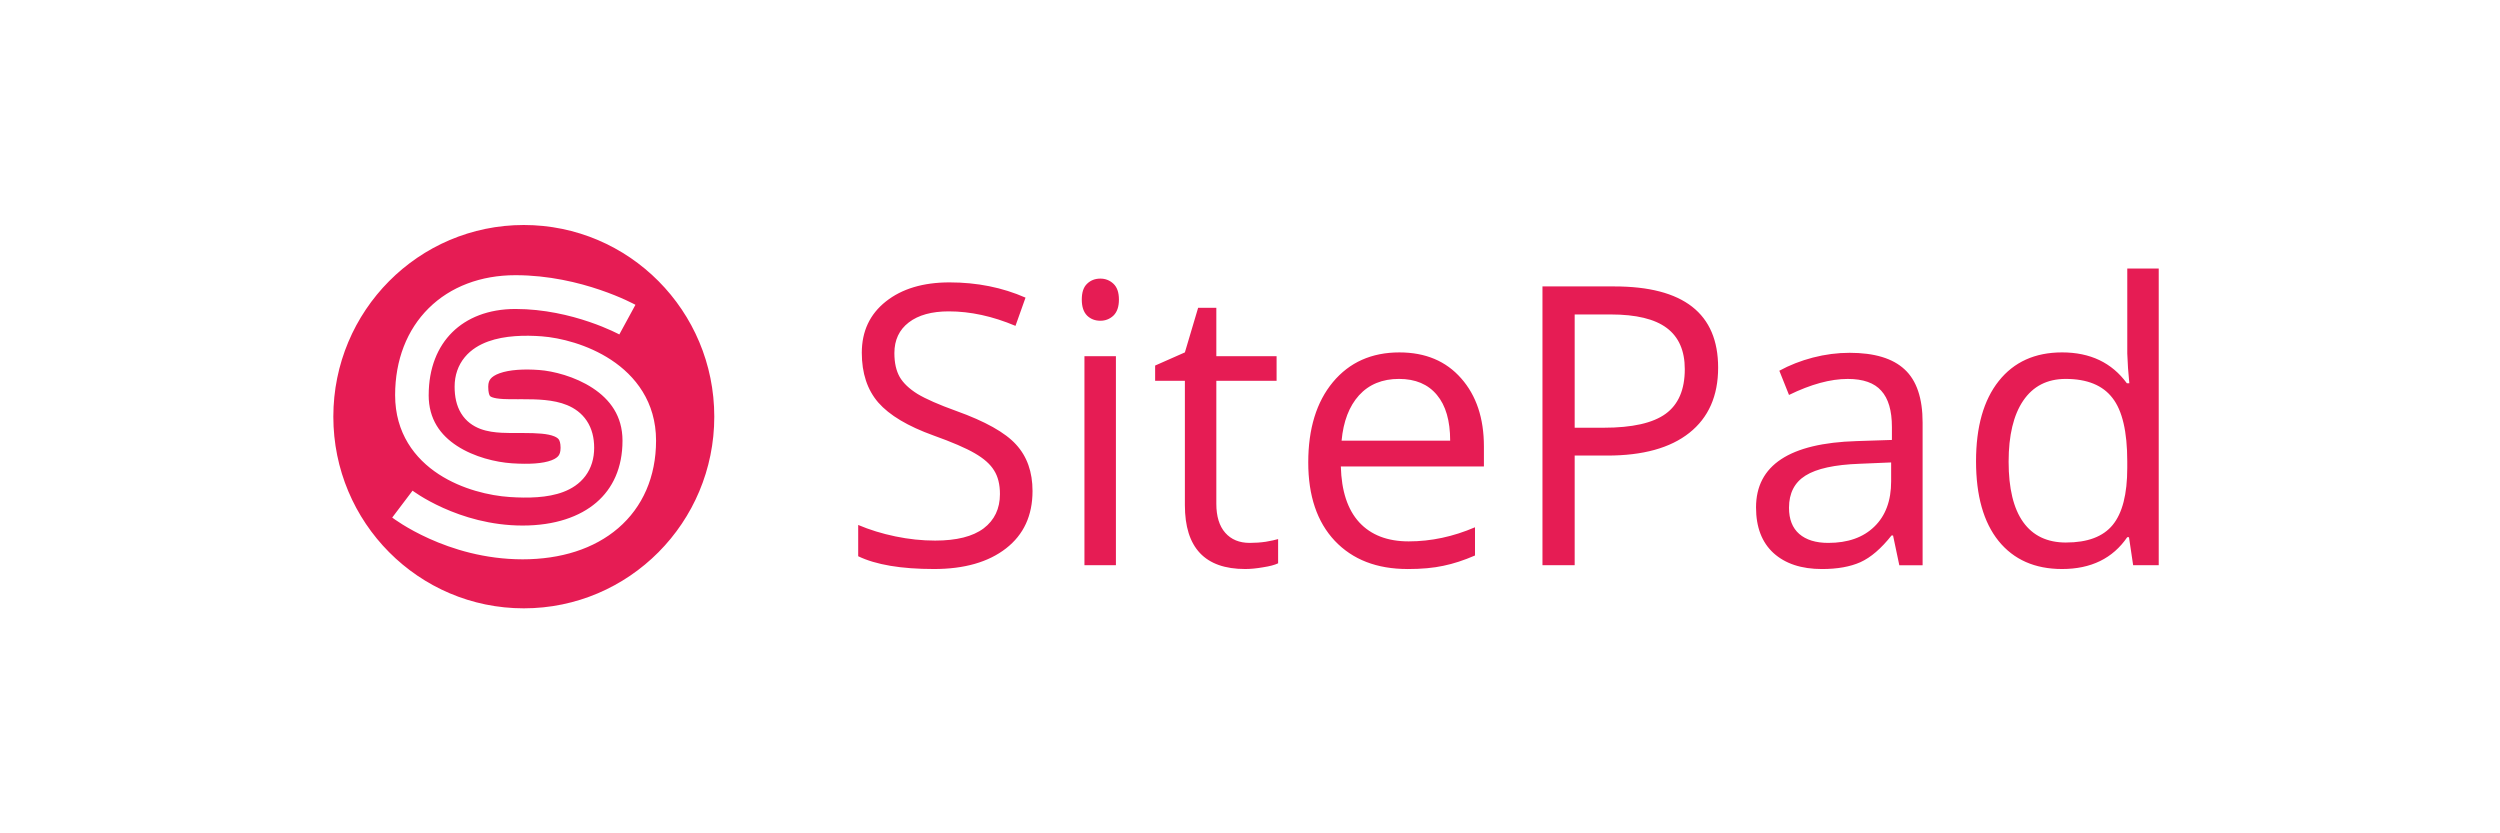 <svg width="300" height="100" viewBox="0 0 300 100" fill="none" xmlns="http://www.w3.org/2000/svg">
<g clip-path="url(#clip0_1361_1477)">
<path d="M123.903 58.924C123.903 61.868 122.841 64.164 120.72 65.811C118.599 67.458 115.717 68.282 112.079 68.282C108.137 68.282 105.104 67.772 102.983 66.748V62.995C104.347 63.574 105.833 64.033 107.44 64.368C109.047 64.703 110.639 64.871 112.216 64.871C114.793 64.871 116.733 64.382 118.037 63.406C119.341 62.414 119.993 61.041 119.993 59.288C119.993 58.129 119.757 57.183 119.289 56.45C118.834 55.703 118.06 55.017 116.969 54.39C115.893 53.765 114.247 53.055 112.034 52.263C108.941 51.149 106.729 49.829 105.394 48.304C104.076 46.779 103.416 44.788 103.416 42.331C103.416 39.754 104.379 37.701 106.304 36.176C108.23 34.65 110.776 33.887 113.944 33.887C117.249 33.887 120.289 34.497 123.063 35.717L121.857 39.104C119.113 37.945 116.446 37.364 113.853 37.364C111.806 37.364 110.207 37.807 109.054 38.691C107.901 39.575 107.326 40.804 107.326 42.376C107.326 43.534 107.539 44.489 107.963 45.236C108.387 45.968 109.1 46.648 110.1 47.273C111.116 47.883 112.661 48.562 114.739 49.31C118.226 50.561 120.621 51.903 121.924 53.338C123.243 54.771 123.903 56.633 123.903 58.921V58.924ZM133.909 67.825H130.133V42.746H133.909V67.825ZM129.814 35.95C129.814 35.08 130.027 34.448 130.451 34.051C130.876 33.638 131.407 33.433 132.043 33.433C132.65 33.433 133.173 33.638 133.613 34.051C134.053 34.464 134.271 35.096 134.271 35.95C134.271 36.804 134.051 37.445 133.613 37.872C133.173 38.284 132.65 38.49 132.043 38.49C131.407 38.49 130.876 38.284 130.451 37.872C130.027 37.445 129.814 36.804 129.814 35.95ZM149.963 65.148C150.63 65.148 151.274 65.102 151.896 65.01C152.517 64.904 153.01 64.796 153.374 64.69V67.596C152.966 67.795 152.359 67.954 151.554 68.077C150.767 68.215 150.053 68.282 149.417 68.282C144.596 68.282 142.186 65.728 142.186 60.616V45.696H138.616V43.866L142.186 42.288L143.777 36.933H145.96V42.745H153.191V45.696H145.96V60.455C145.96 61.966 146.317 63.124 147.029 63.934C147.74 64.743 148.719 65.147 149.961 65.147L149.963 65.148ZM168.906 68.282C165.221 68.282 162.311 67.154 160.173 64.895C158.05 62.637 156.99 59.503 156.99 55.491C156.99 51.449 157.976 48.238 159.946 45.859C161.931 43.478 164.591 42.289 167.927 42.289C171.05 42.289 173.521 43.327 175.34 45.401C177.16 47.461 178.069 50.184 178.069 53.571V55.973H160.9C160.976 58.917 161.711 61.152 163.106 62.677C164.516 64.203 166.494 64.966 169.041 64.966C171.724 64.966 174.377 64.401 177 63.272V66.659C175.666 67.239 174.4 67.651 173.203 67.895C172.02 68.154 170.589 68.285 168.904 68.285L168.906 68.282ZM167.881 45.469C165.88 45.469 164.28 46.124 163.083 47.437C161.9 48.749 161.203 50.563 160.99 52.882H174.02C174.02 50.487 173.49 48.656 172.429 47.391C171.367 46.11 169.851 45.469 167.881 45.469ZM206.176 44.119C206.176 47.506 205.024 50.115 202.719 51.945C200.43 53.761 197.147 54.668 192.873 54.668H188.961V67.825H185.096V34.371H193.714C202.021 34.371 206.176 37.62 206.176 44.119ZM188.961 51.327H192.441C195.867 51.327 198.346 50.77 199.877 49.656C201.409 48.542 202.174 46.758 202.174 44.302C202.174 42.089 201.454 40.442 200.014 39.36C198.574 38.277 196.33 37.735 193.283 37.735H188.961V51.327ZM227.916 67.825L227.166 64.256H226.984C225.741 65.827 224.499 66.895 223.254 67.46C222.027 68.009 220.487 68.284 218.639 68.284C216.167 68.284 214.226 67.642 212.817 66.362C211.421 65.081 210.724 63.257 210.724 60.893C210.724 55.829 214.75 53.174 222.799 52.931L227.029 52.793V51.238C227.029 49.27 226.604 47.821 225.754 46.891C224.921 45.945 223.579 45.472 221.73 45.472C219.653 45.472 217.303 46.113 214.68 47.394L213.52 44.487C214.749 43.816 216.09 43.29 217.546 42.909C219.016 42.528 220.487 42.337 221.957 42.337C224.929 42.337 227.127 43.001 228.553 44.328C229.993 45.654 230.713 47.783 230.713 50.712V67.828H227.916V67.825ZM219.387 65.148C221.737 65.148 223.579 64.5 224.913 63.203C226.263 61.907 226.937 60.091 226.937 57.758V55.493L223.163 55.652C220.161 55.759 217.993 56.232 216.659 57.071C215.34 57.895 214.68 59.184 214.68 60.938C214.68 62.311 215.09 63.356 215.909 64.073C216.741 64.79 217.903 65.148 219.387 65.148ZM255.476 64.461H255.271C253.529 67.008 250.92 68.282 247.449 68.282C244.189 68.282 241.65 67.161 239.83 64.918C238.026 62.676 237.124 59.487 237.124 55.353C237.124 51.219 238.033 48.008 239.853 45.721C241.673 43.432 244.204 42.288 247.449 42.288C250.829 42.288 253.421 43.524 255.226 45.995H255.521L255.363 44.187L255.273 42.424V32.22H259.047V67.824H255.977L255.477 64.46L255.476 64.461ZM247.926 65.102C250.503 65.102 252.367 64.401 253.52 62.998C254.687 61.579 255.271 59.299 255.271 56.157V55.356C255.271 51.801 254.68 49.27 253.497 47.759C252.33 46.234 250.457 45.47 247.88 45.47C245.667 45.47 243.969 46.34 242.786 48.08C241.619 49.803 241.034 52.244 241.034 55.402C241.034 58.606 241.619 61.023 242.786 62.656C243.953 64.289 245.667 65.104 247.924 65.104L247.926 65.102ZM62.857 73C50.233 73 40 62.703 40 50C40 37.297 50.233 27 62.857 27C75.481 27 85.714 37.297 85.714 50C85.714 62.703 75.481 73 62.857 73ZM51.443 47.413C51.443 44.142 52.527 41.598 54.27 39.873C56.017 38.144 58.589 37.077 61.857 37.077C65.286 37.077 68.419 37.843 70.711 38.624C71.853 39.012 72.773 39.4 73.399 39.686C73.711 39.828 73.951 39.946 74.107 40.025C74.186 40.064 74.243 40.094 74.279 40.113L74.319 40.134C74.319 40.134 74.317 40.134 75.286 38.356C76.254 36.578 76.253 36.578 76.253 36.578L76.243 36.572L76.223 36.561C76.206 36.552 76.184 36.539 76.156 36.525C76.1 36.495 76.021 36.454 75.92 36.403C75.719 36.301 75.431 36.16 75.066 35.993C74.336 35.66 73.29 35.22 72.003 34.783C69.44 33.91 65.857 33.023 61.857 33.023C57.697 33.023 54.054 34.399 51.444 36.983C48.83 39.571 47.414 43.208 47.414 47.413C47.414 51.979 49.783 55.043 52.656 56.913C55.45 58.733 58.773 59.482 61.151 59.641C63.341 59.788 65.711 59.751 67.604 59.03C68.587 58.657 69.543 58.062 70.247 57.12C70.964 56.161 71.3 55.005 71.3 53.737C71.3 52.539 71.036 51.435 70.416 50.502C69.796 49.566 68.934 48.978 68.05 48.613C66.407 47.934 64.356 47.907 62.714 47.907C62.521 47.907 62.337 47.907 62.16 47.908C61.501 47.91 60.94 47.911 60.414 47.884C59.749 47.849 59.329 47.772 59.061 47.671C58.841 47.589 58.796 47.52 58.769 47.474C58.719 47.391 58.587 47.111 58.587 46.405C58.587 45.906 58.723 45.639 58.873 45.455C59.051 45.239 59.379 44.996 59.95 44.791C61.139 44.361 62.87 44.264 64.709 44.401C66.376 44.525 68.991 45.166 71.129 46.573C73.199 47.937 74.7 49.917 74.7 52.874C74.7 56.148 73.523 58.618 71.567 60.298C69.574 62.01 66.581 63.065 62.714 63.065C58.86 63.065 55.537 62.012 53.163 60.942C51.979 60.409 51.044 59.879 50.414 59.486C50.1 59.291 49.861 59.131 49.709 59.023C49.631 58.97 49.576 58.93 49.543 58.905L49.509 58.881L49.507 58.879C49.507 58.879 49.509 58.881 48.287 60.492C47.066 62.104 47.067 62.105 47.067 62.105L47.069 62.107L47.071 62.109L47.079 62.115L47.1 62.131C47.117 62.144 47.141 62.161 47.17 62.183C47.229 62.226 47.31 62.283 47.413 62.357C47.62 62.502 47.917 62.7 48.296 62.936C49.053 63.406 50.146 64.026 51.516 64.642C54.247 65.873 58.139 67.119 62.713 67.119C67.276 67.119 71.281 65.873 74.181 63.382C77.119 60.857 78.727 57.218 78.727 52.874C78.727 48.212 76.227 45.088 73.334 43.182C70.507 41.319 67.196 40.523 65.004 40.359C62.986 40.208 60.574 40.255 58.584 40.975C57.567 41.343 56.546 41.928 55.773 42.863C54.973 43.83 54.554 45.035 54.554 46.405C54.554 47.568 54.763 48.663 55.329 49.592C55.917 50.558 56.764 51.137 57.651 51.471C58.491 51.785 59.393 51.89 60.2 51.932C60.849 51.967 61.557 51.964 62.229 51.962C62.391 51.962 62.553 51.961 62.711 51.961C64.499 51.961 65.733 52.038 66.519 52.363C66.847 52.5 66.987 52.638 67.063 52.751C67.14 52.868 67.269 53.138 67.269 53.736C67.269 54.265 67.14 54.528 67.027 54.679C66.9 54.849 66.66 55.053 66.179 55.235C65.143 55.629 63.513 55.734 61.417 55.595C59.51 55.467 56.904 54.852 54.841 53.508C52.857 52.215 51.44 50.319 51.44 47.411L51.443 47.413Z" fill="#E61C54"/>
</g>
<defs>
<clipPath id="clip0_1361_1477">
<rect width="220" height="46" fill="white" transform="translate(40 27)"/>
</clipPath>
</defs>
</svg>
